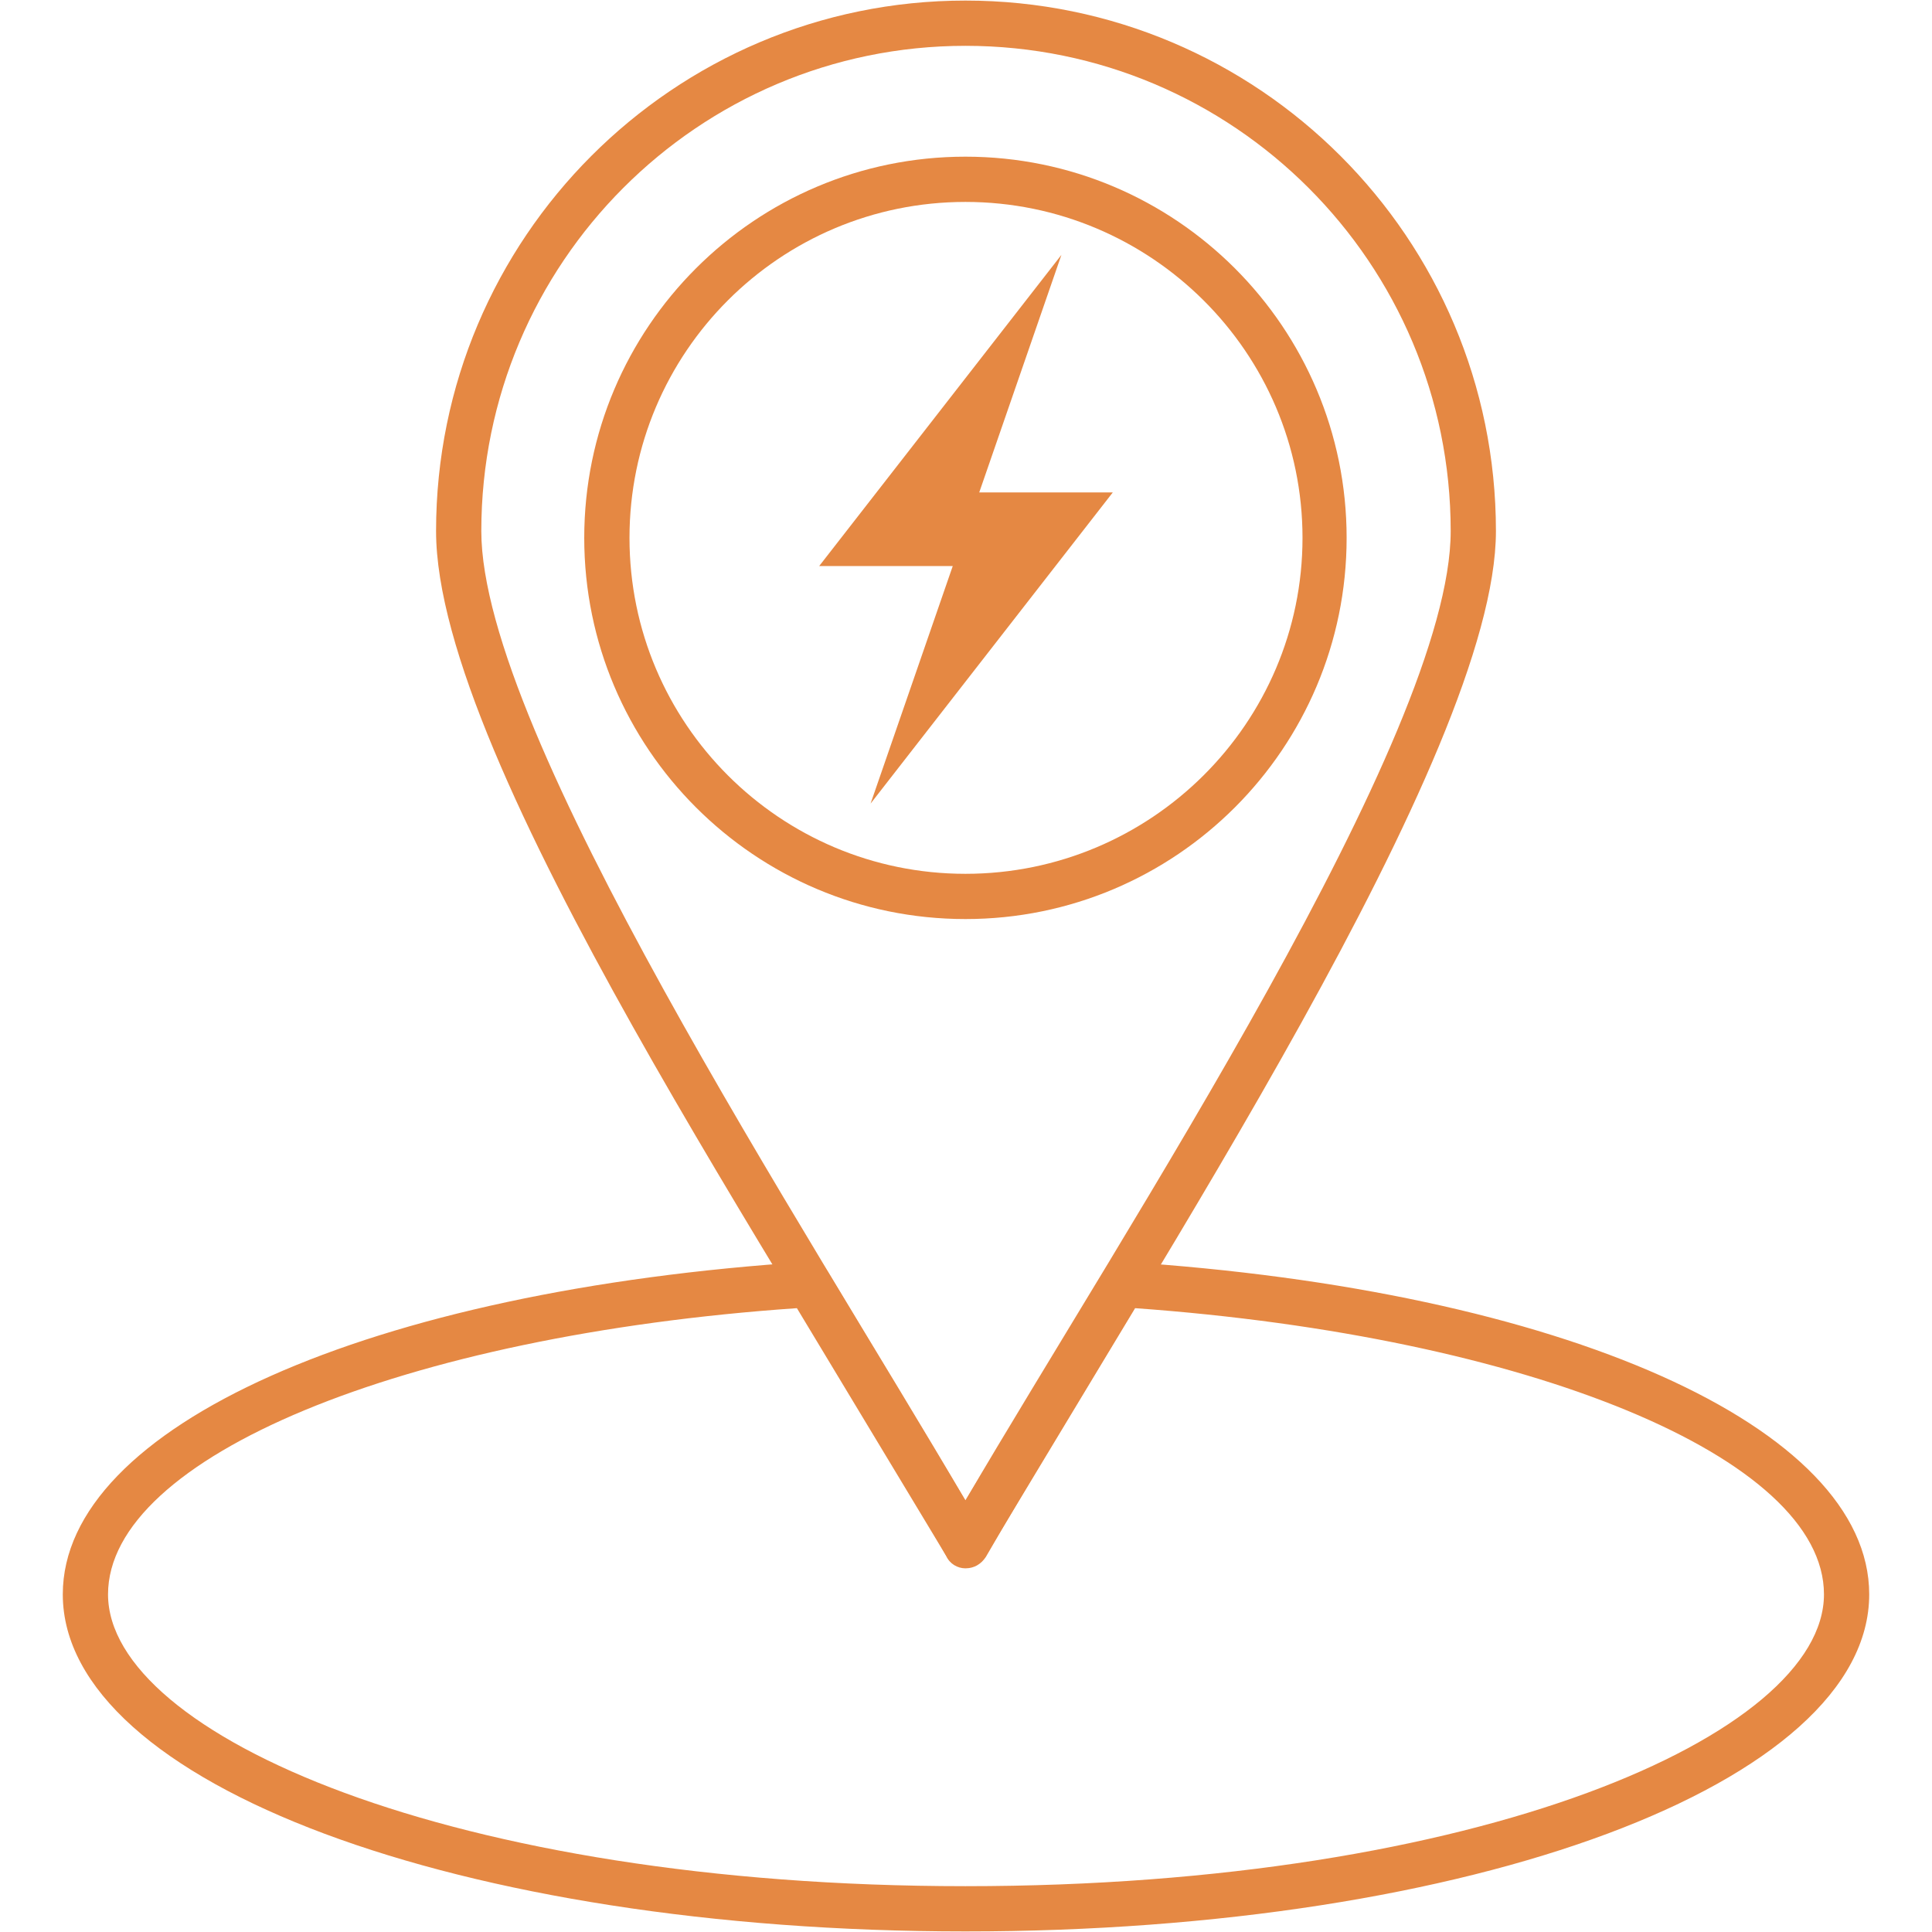 <?xml version="1.0" encoding="utf-8"?>
<svg xmlns="http://www.w3.org/2000/svg" xmlns:xlink="http://www.w3.org/1999/xlink" width="1000" zoomAndPan="magnify" viewBox="0 0 750 750" height="1000" preserveAspectRatio="xMidYMid meet" version="1.0">
  <defs>
    <clipPath id="8a4cfd11bb">
      <path clip-rule="nonzero" d="M 24.375 489 L 725.625 489 L 725.625 750 L 24.375 750 Z M 24.375 489"/>
    </clipPath>
    <clipPath id="368edc28f0">
      <path clip-rule="nonzero" d="M 269.727 109.176 L 480.477 109.176 L 480.477 319.926 L 269.727 319.926 Z M 269.727 109.176"/>
    </clipPath>
    <clipPath id="8ab795e04b">
      <path clip-rule="nonzero" d="M 318.016 98.852 L 432 98.852 L 432 311.852 L 318.016 311.852 Z M 318.016 98.852"/>
    </clipPath>
  </defs>
  <rect x="-75" width="900" fill="#ffffff" y="-75" height="900" fill-opacity="1"/>
  <rect x="-75" width="900" fill="#ffffff" y="-75" height="900" fill-opacity="1"/>
  <path fill="#e58843" fill-opacity="1" fill-rule="evenodd" d="M 374.781 608.824 C 371.707 608.824 368.633 607.066 367.316 603.992 C 307.16 496.852 169.281 296.18 169.281 206.164 C 169.281 92.438 261.492 0.223 374.781 0.223 C 488.508 0.223 580.719 92.438 580.719 206.164 C 580.719 292.668 445.477 495.535 382.684 604.434 C 380.93 607.066 378.293 608.824 374.781 608.824 Z M 374.781 17.789 C 271.152 17.789 186.844 102.098 186.844 206.164 C 186.844 284.766 312.867 476.652 374.781 582.477 C 436.695 476.652 563.156 285.203 563.156 206.164 C 563.156 102.098 478.848 17.789 374.781 17.789 Z M 374.781 17.789"/>
  <path fill="#e58843" fill-opacity="1" fill-rule="evenodd" d="M 374.781 356.777 C 293.105 356.777 226.801 290.473 226.801 208.801 C 226.801 127.125 293.105 60.82 374.781 60.82 C 456.453 60.82 522.758 127.125 522.758 208.801 C 522.758 290.473 456.453 356.777 374.781 356.777 Z M 374.781 78.387 C 302.766 78.387 244.367 136.785 244.367 208.801 C 244.367 280.812 302.766 339.215 374.781 339.215 C 446.793 339.215 505.633 280.812 505.633 208.801 C 505.633 136.785 446.793 78.387 374.781 78.387 Z M 374.781 78.387"/>
  <path fill="#e58843" fill-opacity="1" fill-rule="evenodd" d="M 362.484 304.961 C 306.281 304.961 267.199 248.758 286.961 196.066 C 287.836 193.43 290.473 191.234 293.547 190.797 C 348.875 180.695 383.562 230.754 383.562 244.805 L 383.562 295.301 C 383.562 305.402 370.828 304.961 362.484 304.961 Z M 301.891 207.043 C 290.035 248.758 322.965 289.594 366 287.398 L 366 246.562 C 363.805 240.414 360.289 234.707 355.898 229.875 C 342.727 213.629 322.527 205.285 301.891 207.043 Z M 301.891 207.043"/>
  <path fill="#e58843" fill-opacity="1" fill-rule="evenodd" d="M 387.074 304.961 C 379.172 304.961 366 305.402 366 295.301 C 366 288.277 365.559 245.246 366.875 241.73 C 380.488 205.727 417.812 183.77 456.016 190.797 C 459.09 191.234 461.723 193.43 463.039 196.066 C 482.359 248.758 443.719 304.961 387.074 304.961 Z M 383.562 287.398 C 427.035 290.035 459.965 248.758 448.109 207.043 C 427.473 205.285 406.836 213.629 393.66 229.875 C 389.27 234.707 386.195 240.414 383.562 246.562 Z M 383.562 287.398"/>
  <path fill="#e58843" fill-opacity="1" fill-rule="evenodd" d="M 407.273 216.266 C 391.906 216.266 402.445 196.941 402.445 183.77 C 402.445 163.133 391.906 143.371 374.781 131.957 C 351.508 147.762 341.848 177.621 351.07 204.406 C 355.02 216.266 329.992 231.191 329.992 183.77 C 329.992 154.789 345.359 128.004 370.391 113.953 C 373.023 112.195 376.535 112.195 379.172 113.953 C 412.984 133.711 427.91 173.23 415.18 210.117 C 414.301 214.066 410.785 216.266 407.273 216.266 Z M 407.273 216.266"/>
  <g clip-path="url(#8a4cfd11bb)">
    <path fill="#e58843" fill-opacity="1" fill-rule="evenodd" d="M 374.781 749.777 C 178.5 749.777 24.375 692.254 24.375 618.922 C 24.375 553.934 143.371 500.805 313.746 489.824 C 316.82 489.824 319.891 491.145 321.648 494.219 L 374.781 582.477 L 428.352 494.219 C 430.109 491.145 433.18 489.824 436.254 489.824 C 606.629 500.805 725.625 553.934 725.625 618.922 C 725.625 692.254 571.5 749.777 374.781 749.777 Z M 309.355 507.828 C 156.547 518.367 41.938 565.789 41.938 618.922 C 41.938 673.371 175.867 732.211 374.781 732.211 C 574.133 732.211 708.062 673.371 708.062 618.922 C 708.062 565.789 593.453 518.809 440.645 507.828 L 382.684 603.992 C 379.172 610.141 370.828 610.141 367.316 603.992 Z M 309.355 507.828"/>
  </g>
  <path fill="#e58843" fill-opacity="1" fill-rule="evenodd" d="M 374.781 253.586 C 369.949 253.586 366 249.637 366 244.805 L 366 178.5 C 366 166.645 383.562 166.645 383.562 178.5 L 383.562 244.805 C 383.562 249.637 379.609 253.586 374.781 253.586 Z M 374.781 253.586"/>
  <path fill="#e58843" fill-opacity="1" fill-rule="evenodd" d="M 374.781 278.617 C 366 278.617 362.926 266.762 370.828 262.371 L 412.984 239.535 C 423.082 233.828 431.426 249.195 421.324 254.906 C 414.301 258.418 379.609 278.617 374.781 278.617 Z M 374.781 278.617"/>
  <path fill="#e58843" fill-opacity="1" fill-rule="evenodd" d="M 374.781 278.617 C 370.391 278.617 335.262 258.418 328.676 254.906 C 318.574 249.195 326.918 233.828 337.016 239.535 L 379.172 262.371 C 387.074 266.762 384 278.617 374.781 278.617 Z M 374.781 278.617"/>
  <g clip-path="url(#368edc28f0)">
    <path fill="#ffffff" fill-opacity="1" fill-rule="nonzero" d="M 480.473 214.547 C 480.473 216.273 480.43 217.996 480.344 219.719 C 480.262 221.441 480.133 223.16 479.965 224.875 C 479.797 226.594 479.586 228.305 479.332 230.008 C 479.078 231.715 478.785 233.414 478.445 235.105 C 478.109 236.797 477.734 238.48 477.312 240.152 C 476.895 241.824 476.434 243.484 475.934 245.137 C 475.434 246.785 474.895 248.422 474.312 250.047 C 473.73 251.672 473.109 253.277 472.449 254.871 C 471.789 256.465 471.094 258.043 470.355 259.602 C 469.617 261.16 468.844 262.699 468.027 264.219 C 467.215 265.742 466.367 267.242 465.48 268.719 C 464.594 270.199 463.672 271.656 462.715 273.09 C 461.754 274.523 460.762 275.934 459.734 277.32 C 458.707 278.703 457.648 280.062 456.555 281.395 C 455.457 282.73 454.332 284.035 453.176 285.312 C 452.016 286.59 450.828 287.84 449.609 289.059 C 448.391 290.277 447.141 291.465 445.863 292.625 C 444.586 293.781 443.281 294.91 441.945 296.004 C 440.613 297.098 439.254 298.156 437.867 299.184 C 436.484 300.211 435.074 301.203 433.641 302.164 C 432.207 303.121 430.75 304.043 429.27 304.93 C 427.793 305.816 426.293 306.664 424.77 307.48 C 423.25 308.293 421.711 309.066 420.152 309.805 C 418.594 310.543 417.016 311.238 415.422 311.898 C 413.828 312.559 412.223 313.18 410.598 313.762 C 408.973 314.344 407.336 314.883 405.688 315.383 C 404.035 315.883 402.375 316.344 400.703 316.762 C 399.027 317.184 397.348 317.559 395.656 317.895 C 393.965 318.234 392.266 318.527 390.559 318.781 C 388.855 319.035 387.145 319.246 385.426 319.414 C 383.711 319.582 381.992 319.711 380.27 319.793 C 378.547 319.879 376.824 319.922 375.098 319.922 C 373.375 319.922 371.648 319.879 369.93 319.793 C 368.207 319.711 366.484 319.582 364.77 319.414 C 363.055 319.246 361.344 319.035 359.637 318.781 C 357.93 318.527 356.23 318.234 354.539 317.895 C 352.848 317.559 351.168 317.184 349.496 316.762 C 347.82 316.344 346.16 315.883 344.512 315.383 C 342.859 314.883 341.223 314.344 339.598 313.762 C 337.977 313.18 336.367 312.559 334.773 311.898 C 333.18 311.238 331.605 310.543 330.047 309.805 C 328.484 309.066 326.945 308.293 325.426 307.48 C 323.906 306.664 322.406 305.816 320.926 304.93 C 319.445 304.043 317.988 303.121 316.555 302.164 C 315.121 301.203 313.711 300.211 312.328 299.184 C 310.941 298.156 309.582 297.098 308.25 296.004 C 306.918 294.91 305.613 293.781 304.332 292.625 C 303.055 291.465 301.809 290.277 300.59 289.059 C 299.367 287.84 298.18 286.59 297.023 285.312 C 295.863 284.035 294.738 282.73 293.645 281.395 C 292.551 280.062 291.488 278.703 290.461 277.32 C 289.434 275.934 288.441 274.523 287.484 273.09 C 286.523 271.656 285.602 270.199 284.715 268.719 C 283.828 267.242 282.98 265.742 282.168 264.219 C 281.355 262.699 280.578 261.16 279.84 259.602 C 279.105 258.043 278.406 256.465 277.746 254.871 C 277.086 253.277 276.465 251.672 275.883 250.047 C 275.305 248.422 274.762 246.785 274.262 245.137 C 273.762 243.484 273.301 241.824 272.883 240.152 C 272.465 238.48 272.086 236.797 271.75 235.105 C 271.414 233.414 271.117 231.715 270.867 230.008 C 270.613 228.305 270.402 226.594 270.23 224.875 C 270.062 223.16 269.938 221.441 269.852 219.719 C 269.766 217.996 269.727 216.273 269.727 214.547 C 269.727 212.824 269.766 211.102 269.852 209.379 C 269.938 207.656 270.062 205.938 270.23 204.219 C 270.402 202.504 270.613 200.793 270.867 199.086 C 271.117 197.379 271.414 195.684 271.75 193.992 C 272.086 192.301 272.465 190.617 272.883 188.945 C 273.301 187.27 273.762 185.609 274.262 183.961 C 274.762 182.309 275.305 180.672 275.883 179.047 C 276.465 177.426 277.086 175.816 277.746 174.223 C 278.406 172.629 279.105 171.055 279.84 169.496 C 280.578 167.938 281.355 166.395 282.168 164.875 C 282.98 163.355 283.828 161.855 284.715 160.375 C 285.602 158.895 286.523 157.438 287.484 156.004 C 288.441 154.57 289.434 153.16 290.461 151.777 C 291.488 150.391 292.551 149.031 293.645 147.699 C 294.738 146.367 295.863 145.062 297.023 143.785 C 298.18 142.504 299.367 141.258 300.59 140.039 C 301.809 138.816 303.055 137.629 304.332 136.473 C 305.613 135.312 306.918 134.188 308.25 133.094 C 309.582 132 310.941 130.938 312.328 129.91 C 313.711 128.883 315.121 127.891 316.555 126.934 C 317.988 125.977 319.445 125.051 320.926 124.164 C 322.406 123.281 323.906 122.43 325.426 121.617 C 326.945 120.805 328.484 120.027 330.047 119.293 C 331.605 118.555 333.18 117.855 334.773 117.195 C 336.367 116.535 337.977 115.914 339.598 115.336 C 341.223 114.754 342.859 114.211 344.512 113.711 C 346.16 113.211 347.82 112.75 349.496 112.332 C 351.168 111.914 352.848 111.535 354.539 111.199 C 356.23 110.863 357.93 110.566 359.637 110.316 C 361.344 110.062 363.055 109.852 364.77 109.684 C 366.484 109.512 368.207 109.387 369.93 109.301 C 371.648 109.215 373.375 109.176 375.098 109.176 C 376.824 109.176 378.547 109.215 380.27 109.301 C 381.992 109.387 383.711 109.512 385.426 109.684 C 387.145 109.852 388.855 110.062 390.559 110.316 C 392.266 110.566 393.965 110.863 395.656 111.199 C 397.348 111.535 399.027 111.914 400.703 112.332 C 402.375 112.75 404.035 113.211 405.688 113.711 C 407.336 114.211 408.973 114.754 410.598 115.336 C 412.223 115.914 413.828 116.535 415.422 117.195 C 417.016 117.855 418.594 118.555 420.152 119.293 C 421.711 120.027 423.25 120.805 424.77 121.617 C 426.293 122.43 427.793 123.281 429.27 124.164 C 430.75 125.051 432.207 125.977 433.641 126.934 C 435.074 127.891 436.484 128.883 437.867 129.91 C 439.254 130.938 440.613 132 441.945 133.094 C 443.281 134.188 444.586 135.312 445.863 136.473 C 447.141 137.629 448.391 138.816 449.609 140.039 C 450.828 141.258 452.016 142.504 453.176 143.785 C 454.332 145.062 455.457 146.367 456.555 147.699 C 457.648 149.031 458.707 150.391 459.734 151.777 C 460.762 153.16 461.754 154.57 462.715 156.004 C 463.672 157.438 464.594 158.895 465.48 160.375 C 466.367 161.855 467.215 163.355 468.027 164.875 C 468.844 166.395 469.617 167.938 470.355 169.496 C 471.094 171.055 471.789 172.629 472.449 174.223 C 473.109 175.816 473.73 177.426 474.312 179.047 C 474.895 180.672 475.434 182.309 475.934 183.961 C 476.434 185.609 476.895 187.27 477.312 188.945 C 477.734 190.617 478.109 192.301 478.445 193.992 C 478.785 195.684 479.078 197.379 479.332 199.086 C 479.586 200.793 479.797 202.504 479.965 204.219 C 480.133 205.938 480.262 207.656 480.344 209.379 C 480.43 211.102 480.473 212.824 480.473 214.547 Z M 480.473 214.547"/>
  </g>
  <g clip-path="url(#8ab795e04b)">
    <path fill="#e58843" fill-opacity="1" fill-rule="nonzero" d="M 431.984 191.16 L 380.137 191.16 L 412.043 98.938 L 318.012 219.734 L 369.859 219.734 L 337.957 311.953 Z M 431.984 191.16"/>
  </g>
</svg>